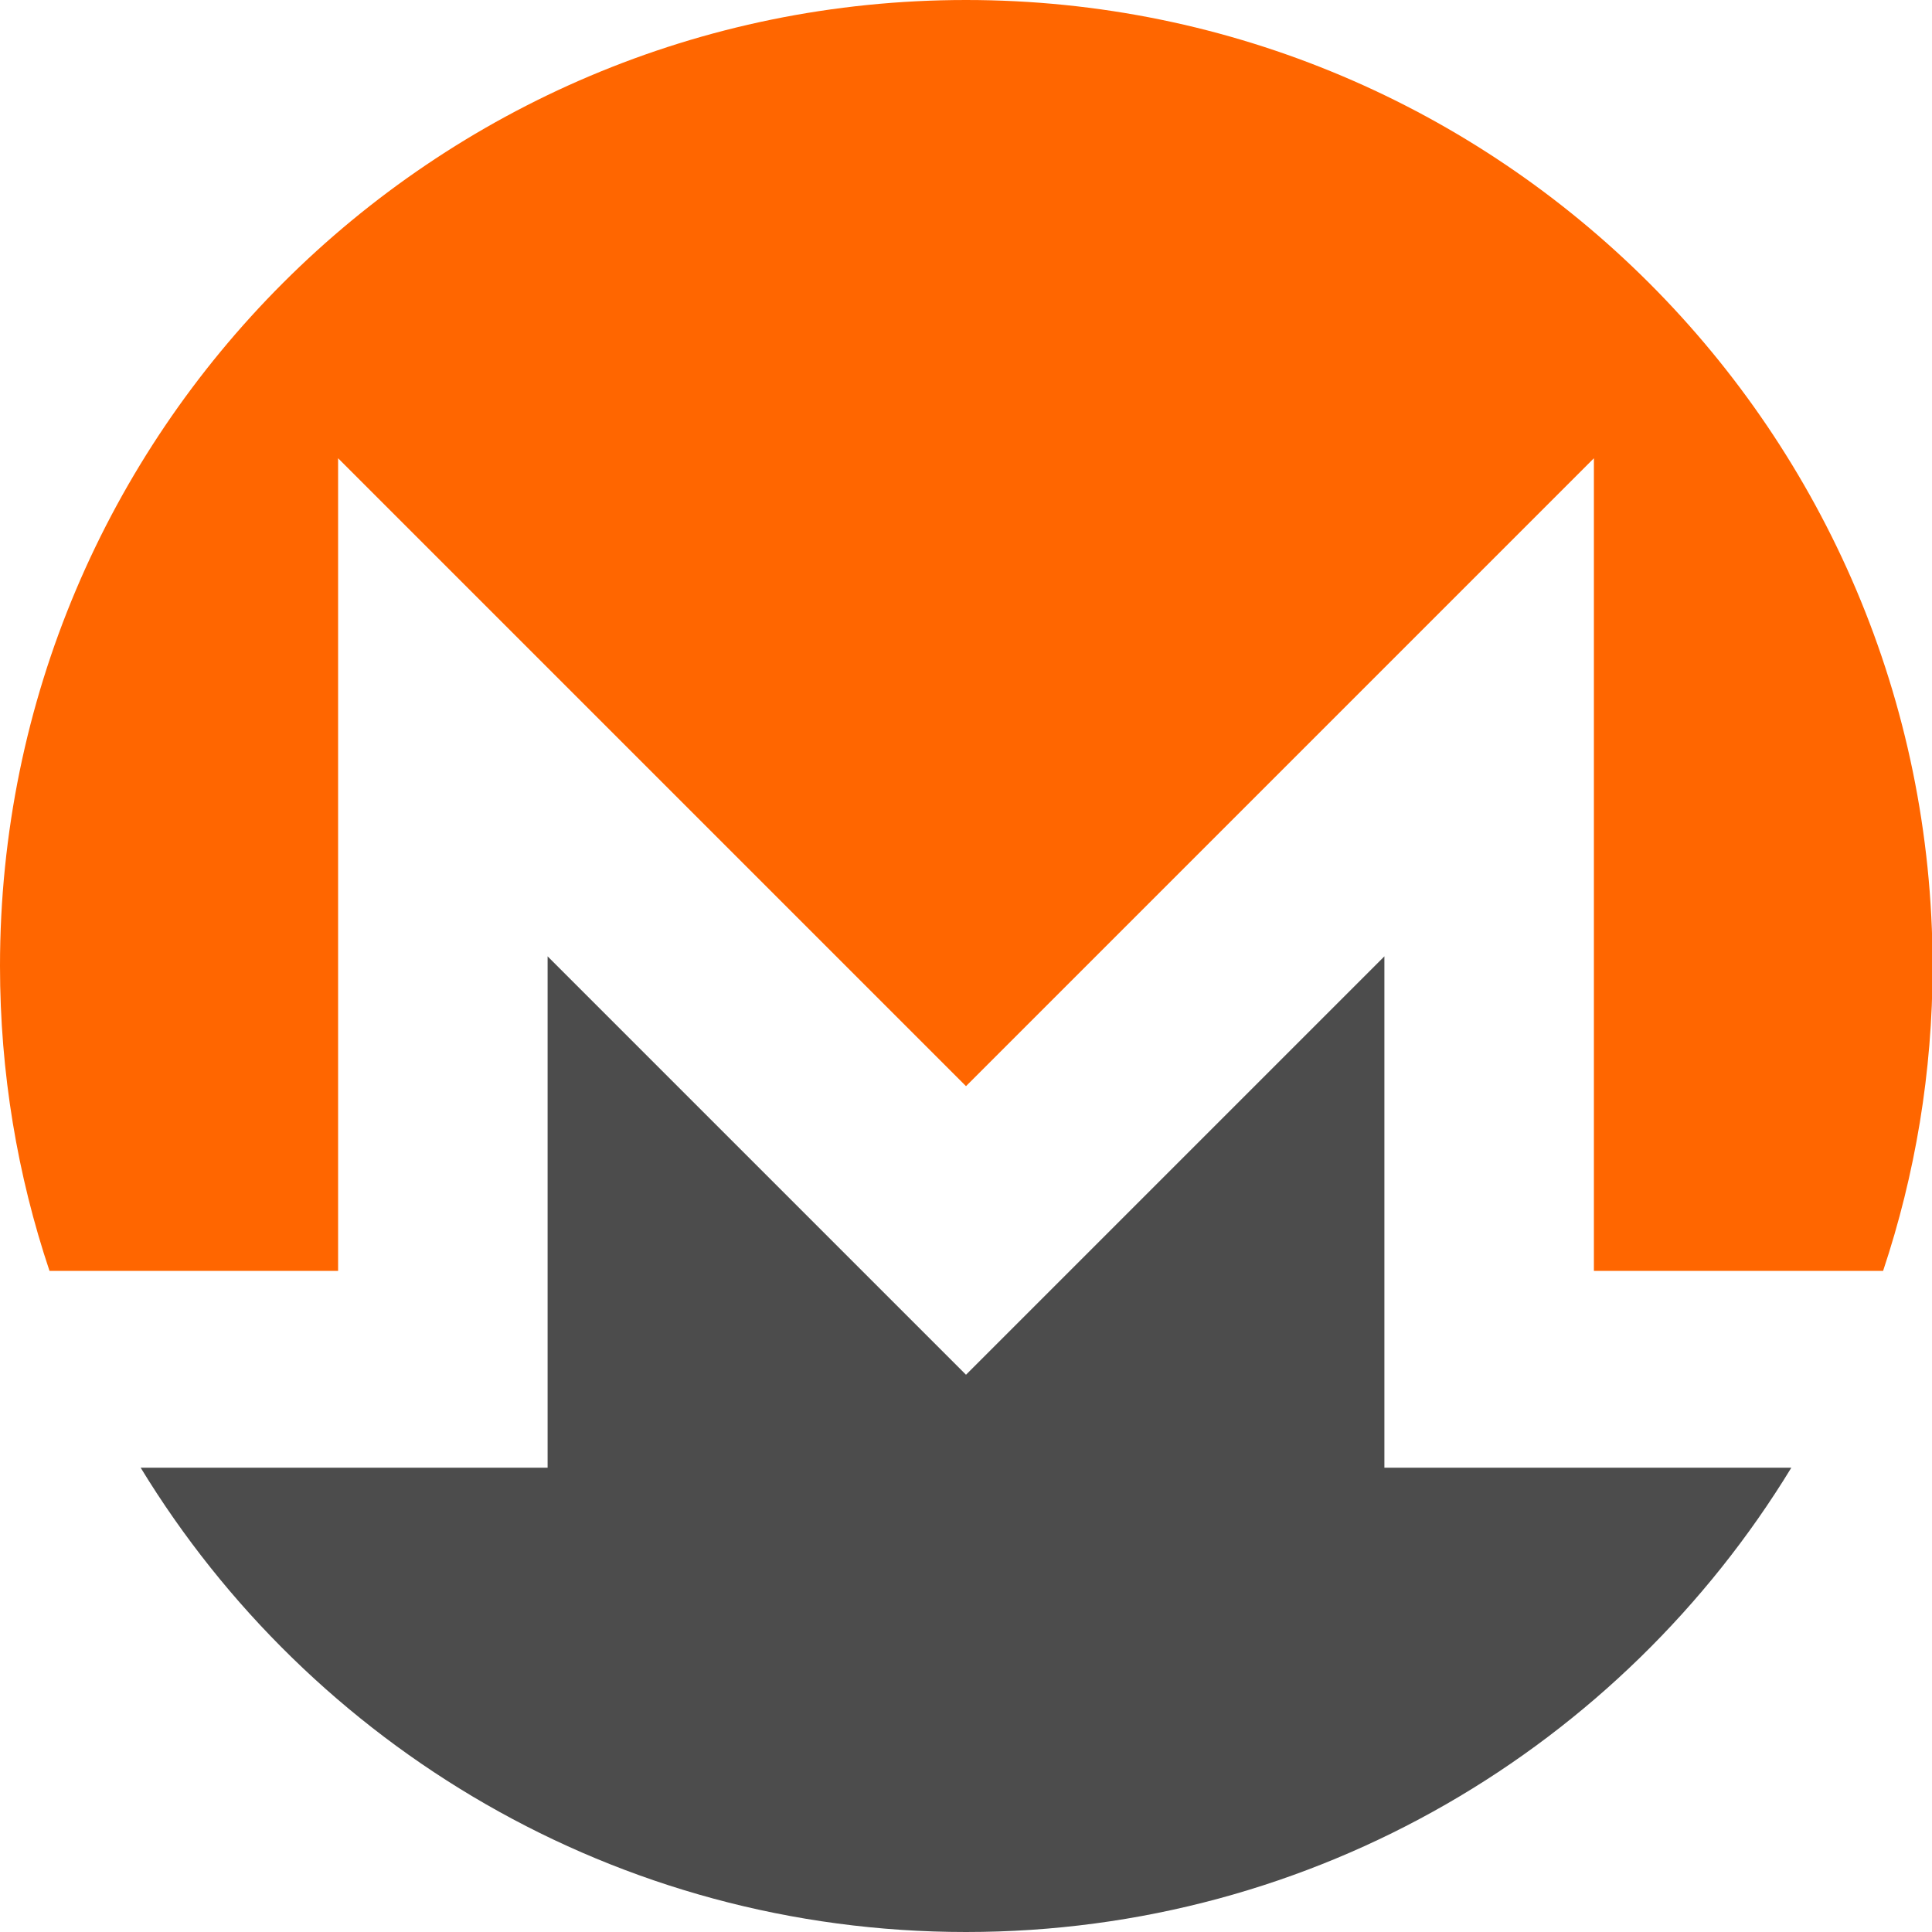 <?xml version="1.0" encoding="utf-8"?>
<!-- Generator: Adobe Illustrator 21.0.0, SVG Export Plug-In . SVG Version: 6.00 Build 0)  -->
<svg version="1.1" id="Layer_1" xmlns="http://www.w3.org/2000/svg" xmlns:xlink="http://www.w3.org/1999/xlink" x="0px" y="0px"
	 viewBox="0 0 320 320" style="enable-background:new 0 0 320 320;" xml:space="preserve">
<style type="text/css">
	.st0{fill:#FF6600;}
	.st1{fill:#4C4C4C;}
</style>
<title>Litecoin</title>
<g>
	<path id="path22" class="st0" d="M160,0C71.7,0,0,71.6,0,160c0,17.7,2.9,34.7,8.2,50.5H56V75.9l104,104l104-104v134.6h47.9
		c5.3-15.9,8.2-32.9,8.2-50.5C320,71.6,248.3,0,160,0"/>
	<path id="path26" class="st1" d="M90.7,158.4v84.7H23.3C51.4,289.2,102.1,320,160,320s108.6-30.8,136.7-76.9h-67.4v-84.7L160,227.7
		L90.7,158.4z"/>
</g>
</svg>
